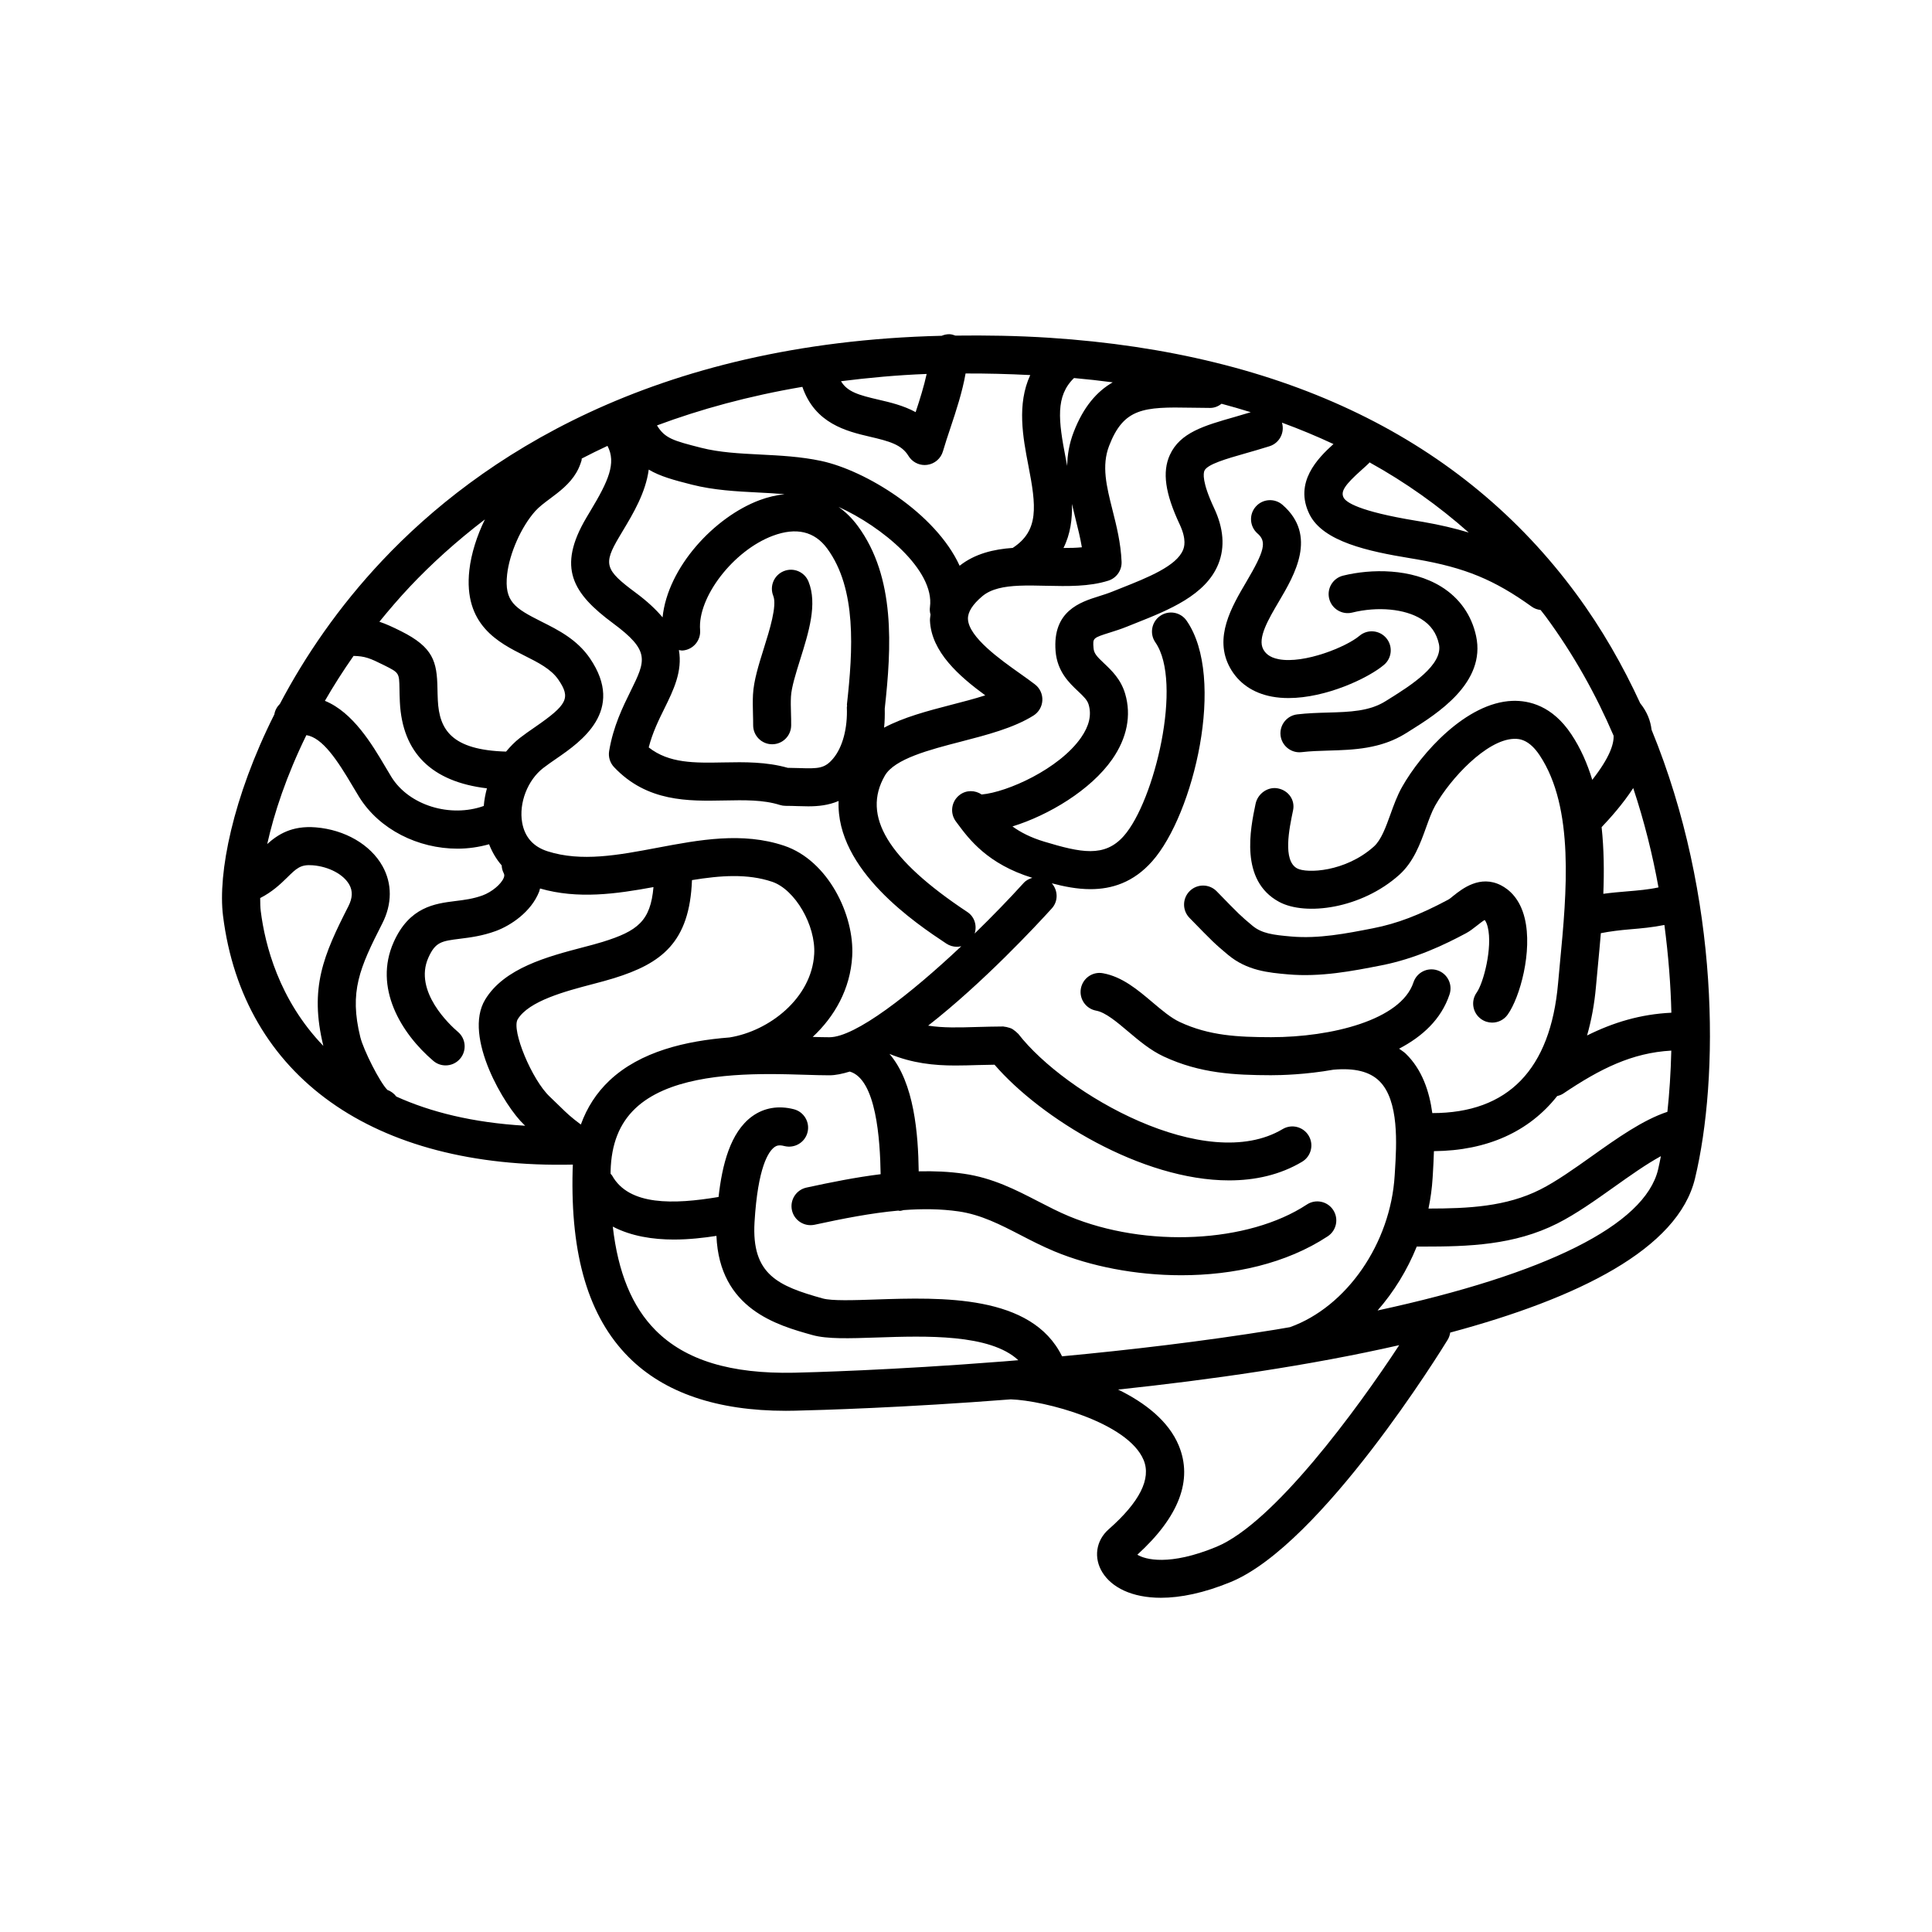 <?xml version="1.0" encoding="UTF-8"?>
<!-- Uploaded to: SVG Repo, www.svgrepo.com, Generator: SVG Repo Mixer Tools -->
<svg fill="#000000" width="800px" height="800px" version="1.1" viewBox="144 144 512 512" xmlns="http://www.w3.org/2000/svg">
 <g>
  <path d="m581.68 337.38c-0.281-2.43-1.223-4.797-3.012-7.023-4.609-10.004-10.172-19.766-16.938-28.945-30.199-40.98-77.148-63.816-139.55-67.895-8.711-0.562-16.957-0.676-24.984-0.578-0.5-0.188-1.008-0.352-1.566-0.371-0.742-0.012-1.438 0.152-2.082 0.418-76.816 1.84-122.69 32.449-148.23 59.551-11.609 12.312-20.512 25.402-27.141 37.996-0.766 0.762-1.309 1.719-1.473 2.797-11.047 21.996-15.004 42.137-13.598 53.383 5.316 42.512 39.836 67.113 92.707 65.918-0.023 0.469-0.047 0.941-0.059 1.414-0.598 22.754 4.262 38.98 14.855 49.613 9.406 9.441 23.406 14.219 41.648 14.219 0.805 0 1.617-0.012 2.434-0.031 6.746-0.152 28.93-0.801 57.188-3.004 8.871 0.293 31.023 6.055 35.191 16.078 2.062 4.961-1.047 11.133-9.254 18.355-3.394 2.988-4.055 7.594-1.648 11.457 2.445 3.93 7.769 6.695 15.48 6.695 5.168 0 11.41-1.246 18.57-4.207 24.047-9.949 56.07-61.945 57.418-64.148 0.371-0.609 0.59-1.258 0.684-1.926 33.875-9.09 60.387-22.133 64.875-40.844 6.379-26.543 6.688-74.586-11.516-118.92zm1.836 41.789c-2.637 0.578-5.445 0.816-8.379 1.059-2.047 0.172-4.125 0.348-6.238 0.641 0.23-5.898 0.172-11.863-0.453-17.664 2.207-2.332 5.559-6.031 8.375-10.359 2.957 8.895 5.141 17.727 6.695 26.324zm-78.652-110.66c0.695-0.621 1.352-1.203 1.91-1.754 0.07-0.066 0.09-0.156 0.156-0.227 9.582 5.301 18.328 11.531 26.301 18.602-3.68-1.113-7.609-2.039-12.086-2.816l-1.809-0.301c-15.375-2.527-18.68-4.949-19.277-6.168-0.809-1.613 0.32-3.332 4.805-7.336zm-76.238-24.324c3.473 0.312 6.887 0.695 10.254 1.137-4.144 2.394-7.742 6.41-10.359 13.219-1.18 3.074-1.656 6.035-1.703 8.922-0.133-0.684-0.262-1.367-0.395-2.031-1.938-10.004-2.75-16.449 2.203-21.246zm2.082 44.852c-1.516 0.152-3.164 0.188-4.871 0.18 1.84-3.68 2.359-7.672 2.242-11.672 0.309 1.359 0.637 2.711 0.973 4.047 0.633 2.535 1.246 4.981 1.656 7.445zm7.023 8.84c2.168-0.691 3.598-2.746 3.5-5.019-0.211-4.977-1.328-9.426-2.414-13.723-1.57-6.262-2.934-11.668-0.891-16.977 3.856-10.035 9.152-10.359 21.793-10.113 1.617 0.031 3.285 0.059 5.004 0.059 1.152 0 2.16-0.453 3.012-1.102 2.613 0.707 5.195 1.441 7.727 2.238-1.449 0.434-2.922 0.875-4.242 1.254-8.098 2.309-14.488 4.125-17.199 10.078-2.051 4.504-1.254 10.172 2.602 18.379 1.941 4.144 1.16 6.109 0.906 6.762-1.703 4.301-9.473 7.387-16.324 10.105l-2.41 0.961c-1.223 0.492-2.434 0.871-3.566 1.23-4.914 1.547-12.332 3.883-11.488 14.535 0.434 5.43 3.621 8.434 5.949 10.629 1.566 1.477 2.469 2.367 2.816 3.562 0.812 2.762 0.152 5.621-2.019 8.742-5.773 8.289-19.508 14.469-26.336 15.07-1.727-1.164-4.051-1.23-5.812 0.102-2.227 1.672-2.676 4.828-1.008 7.055l0.484 0.648c2.957 3.988 7.914 10.641 19.766 14.281-0.848 0.258-1.664 0.656-2.297 1.359-3.805 4.195-8.273 8.816-12.988 13.402 0.664-2.09-0.016-4.434-1.934-5.703-21.086-13.977-28.027-25.461-21.859-36.145 2.578-4.457 11.879-6.867 20.086-8.988 6.891-1.785 14.016-3.621 19.289-6.922 1.395-0.875 2.277-2.379 2.359-4.019 0.086-1.648-0.645-3.231-1.949-4.238-1.148-0.887-2.523-1.863-4.016-2.922-5.066-3.586-13.547-9.586-13.75-14.398-0.074-1.832 1.211-3.879 3.824-6.07 2.324-1.949 5.773-2.602 9.734-2.769h0.004c2.293-0.102 4.758-0.039 7.269 0.02 5.547 0.117 11.289 0.254 16.379-1.363zm-69.25 33.195c-0.004 0.133-0.066 0.242-0.059 0.371 0.227 5.508-1.117 10.57-3.602 13.543-2.238 2.676-3.848 2.742-9.094 2.562-0.938-0.031-1.941-0.055-2.957-0.066-5.656-1.598-11.406-1.543-16.988-1.43-7.684 0.145-14.453 0.281-19.863-3.981 1.004-3.918 2.629-7.227 4.219-10.438 2.312-4.691 4.777-9.73 3.777-15.359 0.336 0.039 0.656 0.145 1.008 0.117 2.769-0.223 4.836-2.656 4.613-5.43-0.707-8.699 8.836-21.074 19.27-24.973 6.203-2.316 11.043-1.184 14.402 3.371 7.871 10.691 6.832 26.934 5.238 41.324-0.016 0.137 0.043 0.258 0.035 0.387zm-2.269-52.738c11.406 5.133 25.539 16.746 24.238 26.52-0.098 0.699-0.035 1.375 0.145 2.016-0.039 0.527-0.172 1.047-0.145 1.586 0.344 8.348 7.84 14.82 14.652 19.816-2.848 0.918-5.969 1.723-9.039 2.516-6.266 1.621-12.625 3.301-17.773 6.051 0.18-1.633 0.211-3.324 0.176-5.039v-0.004c1.797-16.277 2.883-34.789-7.141-48.402-1.508-2.047-3.227-3.734-5.113-5.059zm23.363-35.234c-0.719 3.273-1.789 6.711-2.922 10.121-3.223-1.762-6.742-2.586-9.84-3.305-5.211-1.211-8.246-2.055-9.941-4.891 7.254-0.91 14.75-1.621 22.703-1.926zm-32.941 3.418c3.352 9.723 11.648 11.758 17.898 13.215 5.148 1.199 8.398 2.086 10.219 5.082 0.922 1.516 2.562 2.422 4.301 2.422 0.215 0 0.438-0.016 0.66-0.047 1.98-0.262 3.617-1.668 4.176-3.586 0.578-1.996 1.281-4.09 1.996-6.238 1.508-4.523 3.148-9.492 4.004-14.391 5.551-0.016 11.254 0.117 17.141 0.422-3.586 7.742-1.941 16.539-0.504 23.949 2.098 10.801 2.871 17.281-4.144 21.855-5.059 0.352-10.004 1.523-14.07 4.727-6.379-13.949-24.895-25.262-36.711-27.781-5.402-1.148-10.848-1.426-16.117-1.691-5.559-0.281-10.809-0.551-15.668-1.789-7.426-1.891-9.621-2.5-11.707-5.93 11.496-4.281 24.293-7.801 38.527-10.219zm-47.527 38.062c2.648-4.41 6.016-10.047 6.812-16.133 3.047 1.812 6.664 2.777 11.43 3.988 5.824 1.48 11.828 1.789 17.633 2.086 2.379 0.121 4.68 0.246 6.941 0.438-2.16 0.25-4.379 0.742-6.648 1.594-11.906 4.453-24.32 17.723-25.688 31.051-1.758-2.102-4.09-4.289-7.16-6.559-8.152-6.039-8.602-7.559-4.336-14.758zm-30.711 11.629c0.625-5.578 3.75-12.621 7.438-16.746 1.023-1.145 2.445-2.207 3.953-3.332 2.43-1.812 5.184-3.871 6.957-6.891 0.699-1.184 1.066-2.238 1.367-3.199 0.055-0.172 0.016-0.344 0.051-0.52 2.227-1.145 4.473-2.277 6.828-3.359 2.398 4.555 0.215 9.355-4.516 17.219l-1.059 1.777c-7.883 13.316-3.617 20.105 7.012 27.988 9.941 7.356 8.715 9.836 4.672 18.043-2.035 4.125-4.57 9.262-5.668 15.828-0.262 1.559 0.223 3.148 1.316 4.297 8.746 9.23 19.645 9.008 29.234 8.82 5.301-0.105 10.297-0.203 14.676 1.184 0.508 0.16 1.02 0.238 1.527 0.238h0.012c1.125 0 2.188 0.035 3.199 0.07 0.918 0.031 1.859 0.059 2.812 0.059 2.625 0 5.352-0.273 8.035-1.422-0.762 18.305 20.598 32.531 28.551 37.801 0.855 0.57 1.824 0.84 2.781 0.84 0.398 0 0.789-0.051 1.18-0.141-13.461 12.676-28.086 24.117-34.961 24.117-1.289 0-2.805-0.039-4.418-0.086 5.801-5.402 9.957-12.68 10.465-21.352 0.637-11.008-6.445-25.414-18-29.305-11.09-3.734-22.539-1.57-33.613 0.52-10.363 1.961-20.152 3.809-29.121 0.941-3.789-1.211-6.055-3.773-6.731-7.613-0.91-5.164 1.441-11.246 5.586-14.453 1.09-0.84 2.289-1.668 3.508-2.508 6.414-4.422 18.348-12.664 8.867-26.566-3.406-4.992-8.398-7.5-12.801-9.707-7.098-3.566-9.941-5.297-9.141-12.543zm-25.754 3.246c5.547-5.879 12.168-11.93 19.863-17.805-2.125 4.348-3.641 9.105-4.125 13.445-1.617 14.504 7.766 19.215 14.609 22.656 3.633 1.824 7.059 3.543 8.996 6.383 3.301 4.832 2.418 6.602-6.266 12.594-1.371 0.945-2.719 1.879-3.945 2.832-1.367 1.055-2.559 2.301-3.664 3.621-14.395-0.422-17.703-5.758-18.086-13.629-0.059-1.168-0.074-2.207-0.098-3.141-0.121-7.07-1.109-10.867-9.617-15.125-2.297-1.148-4.066-1.961-5.769-2.519 2.543-3.113 5.195-6.231 8.102-9.312zm-14.949 18.367c3.023 0.066 4.352 0.598 8.117 2.481 3.984 1.996 3.984 1.996 4.055 6.293 0.016 1.023 0.039 2.168 0.102 3.461 0.656 13.441 8.414 21.109 23.074 22.859-0.418 1.531-0.707 3.09-0.84 4.672-8.852 3.168-19.773-0.117-24.465-7.672-0.508-0.816-1.043-1.727-1.613-2.695-3.445-5.84-8.57-14.469-16.02-17.492 2.262-3.93 4.781-7.898 7.59-11.906zm-1.355 66.316c-6.578 12.922-10.418 21.637-6.648 37.035-11.793-12.238-15.477-26.859-16.586-35.703-0.121-0.977-0.156-2.176-0.152-3.477 3.164-1.613 5.356-3.68 7.113-5.406 2.539-2.504 3.586-3.535 6.812-3.281 4.277 0.348 8.172 2.414 9.691 5.141 0.941 1.676 0.863 3.539-0.23 5.691zm12.695 50.461c-0.598-0.777-1.387-1.41-2.344-1.738-2.035-1.996-6.367-10.629-7.199-13.996-2.977-12.07-0.211-18.309 5.824-30.156 2.625-5.148 2.641-10.539 0.051-15.18-3.184-5.703-9.957-9.637-17.668-10.27-6.348-0.52-10.062 1.883-12.883 4.422 1.824-8.184 5.106-18.113 10.379-28.863 4.293 0.672 8.246 6.715 12.254 13.504 0.613 1.039 1.188 2.012 1.734 2.887 5.387 8.664 15.668 13.695 26.066 13.695 2.816 0 5.629-0.406 8.363-1.168 0.816 2.074 1.914 3.965 3.336 5.594 0.031 0.684 0.191 1.375 0.52 2.023 0.195 0.383 0.258 0.699 0.031 1.273-0.66 1.676-3.168 3.769-5.598 4.66-2.473 0.91-4.883 1.211-7.211 1.496-5.43 0.68-12.191 1.523-16.375 10.922-5.344 12 1.93 24.105 10.516 31.434 0.945 0.812 2.109 1.203 3.266 1.203 1.426 0 2.836-0.598 3.836-1.77 1.805-2.117 1.559-5.297-0.562-7.106-2.012-1.715-11.836-10.723-7.848-19.668 1.875-4.207 3.523-4.41 8.418-5.023 2.621-0.328 5.879-0.734 9.438-2.039 3.984-1.465 9.387-5.074 11.496-10.422 0.109-0.289 0.152-0.574 0.242-0.855 10.051 2.891 20.184 1.449 30.062-0.371-0.777 9.012-4.219 11.656-13.508 14.535-1.527 0.473-3.293 0.938-5.188 1.43-9.289 2.438-20.859 5.477-25.914 13.863-5.945 9.844 5.297 28.434 10.262 33.082 0.133 0.121 0.227 0.215 0.352 0.332-13.965-0.812-25.16-3.66-34.148-7.731zm48.898 7.414c-2.684-1.996-3.773-3.047-5.453-4.699-0.766-0.754-1.633-1.602-2.769-2.672-4.742-4.434-10.238-17.664-8.516-20.512 2.949-4.887 12.711-7.453 19.844-9.324 2.051-0.539 3.961-1.043 5.613-1.559 12.66-3.918 20.113-9.488 20.73-26.012 7.559-1.23 14.711-1.762 21.234 0.438 6.074 2.047 11.598 11.547 11.156 19.176-0.68 11.695-11.945 20.41-22.445 22.086-11.496 0.898-23.613 3.672-31.824 11.43-3.438 3.254-5.949 7.156-7.57 11.648zm111.68 62.805h-0.082c-0.012 0-0.016 0.004-0.023 0.004-29.195 2.297-51.133 2.875-55.043 2.961-16.793 0.344-28.812-3.293-36.719-11.23-6.238-6.258-9.969-15.34-11.348-27.488 4.902 2.551 10.629 3.426 16.164 3.426 4.051 0 7.91-0.449 11.301-0.969 0.816 19.41 16.09 23.676 25.469 26.289 3.883 1.078 9.684 0.891 17.039 0.641 12.934-0.434 29.992-0.996 37.492 6.016-1.43 0.125-2.844 0.238-4.25 0.352zm-33.578-16.438c-5.703 0.195-11.598 0.395-13.996-0.277-11.805-3.289-18.906-6.293-18.078-20.238 0.875-14.582 3.688-18.711 5.289-19.875 0.504-0.363 1.164-0.656 2.606-0.277 2.711 0.684 5.445-0.922 6.141-3.613 0.695-2.695-0.922-5.445-3.613-6.141-4.086-1.047-7.906-0.402-11.059 1.883-5.801 4.219-7.957 12.914-8.898 21.367-11.855 1.988-23.738 2.363-28.215-5.688-0.105-0.188-0.273-0.297-0.395-0.457 0.004-0.258-0.004-0.488 0-0.746 0.191-7.168 2.344-12.605 6.594-16.617 8.238-7.777 23.27-9.062 35.594-9.062 3.41 0 6.613 0.102 9.418 0.188 2.394 0.074 4.543 0.137 6.359 0.137 1.668 0 3.508-0.406 5.422-0.988 7.027 2.051 8.035 18.098 8.176 27.199-6.5 0.805-13.039 2.109-19.648 3.543-2.719 0.59-4.449 3.269-3.859 5.992 0.59 2.727 3.285 4.434 5.992 3.859 7.543-1.633 14.965-3.094 22.199-3.75 0.133 0.012 0.242 0.074 0.379 0.074 0.363 0 0.684-0.133 1.027-0.207 4.941-0.371 9.805-0.336 14.547 0.344 5.945 0.855 11.062 3.496 16.484 6.297 2.84 1.473 5.785 2.984 8.949 4.301 9.496 3.941 21.445 6.324 33.609 6.324 13.75 0 27.766-3.043 38.812-10.324 2.324-1.531 2.961-4.656 1.438-6.977-1.527-2.324-4.66-2.969-6.977-1.438-15.531 10.23-42.621 11.562-63.016 3.109-2.777-1.152-5.406-2.516-8.188-3.949-5.918-3.055-12.047-6.219-19.668-7.316-3.988-0.578-7.984-0.734-11.992-0.641-0.133-9.766-1.145-23.473-7.75-31.125 6.082 2.488 11.754 3.078 17.469 3.078 1.98 0 3.965-0.059 5.981-0.121 1.414-0.047 2.91-0.066 4.398-0.09 12.172 14.113 38.953 30.656 62.164 30.656 6.926 0 13.543-1.477 19.336-4.934 2.394-1.426 3.176-4.516 1.75-6.906-1.426-2.394-4.519-3.176-6.906-1.75-20.285 12.078-57.559-9.152-70.051-25.242-0.066-0.086-0.16-0.121-0.23-0.203-0.23-0.266-0.504-0.465-0.785-0.676-0.25-0.188-0.484-0.383-0.762-0.516-0.277-0.137-0.574-0.207-0.883-0.293-0.336-0.098-0.66-0.188-1.012-0.207-0.105-0.004-0.191-0.059-0.297-0.059-2.488 0.023-4.781 0.066-7.039 0.137-4.742 0.141-8.863 0.266-12.879-0.363 14.547-11.352 28.727-26.602 32.777-31.074 1.734-1.91 1.648-4.75-0.004-6.644 3.246 0.852 6.711 1.551 10.23 1.551 5.644 0 11.375-1.754 16.367-7.387 11.008-12.414 19.664-48.609 9.117-63.766-1.582-2.281-4.715-2.848-7.012-1.258-2.281 1.586-2.848 4.727-1.258 7.012 7.344 10.555-0.223 42.113-8.387 51.324-5.109 5.762-11.375 4.398-21.086 1.477-3.633-1.094-6.301-2.504-8.402-4.027 9.547-2.941 20.742-9.621 26.445-17.805 3.918-5.629 5.106-11.629 3.422-17.34-1.137-3.871-3.598-6.191-5.57-8.055-1.996-1.879-2.707-2.664-2.816-4.098-0.211-2.648-0.211-2.648 4.465-4.121 1.375-0.434 2.832-0.898 4.316-1.496l2.352-0.941c8.746-3.473 18.668-7.41 21.973-15.758 1.754-4.418 1.367-9.383-1.152-14.746-3.238-6.914-2.863-9.246-2.551-9.93 0.781-1.707 5.871-3.152 10.793-4.559 2.004-0.574 4.172-1.188 6.453-1.91 2.625-0.832 4.082-3.617 3.289-6.246 4.699 1.723 9.25 3.613 13.648 5.672-4.141 3.742-10.523 10.152-6.359 18.605 3.594 7.285 15.652 9.836 26.676 11.648l1.723 0.289c12.863 2.227 20.57 5.406 30.555 12.586 0.707 0.508 1.496 0.746 2.301 0.848 0.438 0.578 0.91 1.129 1.344 1.719 7.473 10.137 13.367 20.801 18 31.59 0.105 2.258-1.098 5.891-5.652 11.699-1.309-4.301-3.094-8.383-5.559-12.082-5.043-7.586-11.227-8.992-15.598-8.844-12.227 0.438-24.184 13.863-29.234 22.789-1.301 2.297-2.215 4.836-3.102 7.301-1.203 3.34-2.449 6.793-4.387 8.52-7.586 6.793-17.816 7.144-20.328 5.793-3.871-2.09-2.106-10.52-1.082-15.406 0.57-2.727-1.215-5.219-3.941-5.785-2.711-0.578-5.426 1.352-5.996 4.074-1.379 6.594-4.254 20.32 6.231 25.98 7.031 3.797 21.84 1.793 31.832-7.148 3.836-3.43 5.594-8.309 7.144-12.617 0.777-2.156 1.512-4.195 2.394-5.75 4.106-7.25 13.633-17.426 20.832-17.684 1.637-0.086 4.172 0.328 6.848 4.352 9.289 13.961 7.141 36.59 5.406 54.773l-0.523 5.668c-2.012 22.867-13.273 34.391-33.328 34.387-0.785-5.793-2.715-11.547-7.031-15.742-0.535-0.52-1.184-0.883-1.77-1.328 6.07-3.168 11.164-7.734 13.371-14.395 0.875-2.641-0.555-5.492-3.199-6.367-2.656-0.887-5.496 0.555-6.367 3.199-3.309 9.984-21.789 14.516-37.645 14.516h-0.207c-8.531-0.023-16.227-0.344-24.094-4.027-2.309-1.074-4.68-3.082-7.195-5.203-3.949-3.34-8.031-6.793-13.141-7.715-2.746-0.516-5.359 1.324-5.856 4.062-0.492 2.742 1.324 5.359 4.062 5.856 2.453 0.441 5.492 3.012 8.43 5.492 2.906 2.457 5.91 4.996 9.43 6.641 9.719 4.543 18.949 4.941 28.336 4.973h0.168c2.691 0 9.145-0.16 16.496-1.461 5.606-0.5 9.574 0.48 12.152 2.988 5.32 5.176 4.59 16.895 4.156 23.891l-0.07 1.145c-1.082 18.008-12.73 34.828-27.738 40.203-1.285 0.215-2.519 0.441-3.828 0.656-19.301 3.129-38.805 5.406-56.586 7.07-8.031-16.414-31.898-15.641-49.418-15.055zm90.332 65.543c-12.488 5.164-18.918 3.352-20.957 2.09 11.07-10.082 14.762-19.816 10.969-28.945-2.695-6.488-8.922-11.332-16.066-14.82 24.379-2.586 50.645-6.34 74.492-11.766-11.211 17.09-33.238 47.148-48.438 53.441zm117.04-99.965c-3.527 14.688-29.676 27.676-74.336 37.332 4.309-4.918 7.856-10.68 10.383-16.934h1.688c11.891 0 24.098-0.332 35.586-6.133 4.953-2.5 10.07-6.137 15.02-9.656 4.203-2.988 8.496-6.035 12.41-8.176-0.254 1.258-0.5 2.512-0.75 3.566zm2.473-15.316c-6.519 2.16-13.348 7.008-19.973 11.719-4.644 3.301-9.445 6.715-13.719 8.871-9.027 4.555-19.043 5.039-29.625 5.047 0.559-2.684 0.938-5.41 1.098-8.16l0.07-1.125c0.105-1.758 0.215-3.793 0.277-5.93 14.133-0.117 25.242-5.188 32.668-14.605 0.574-0.137 1.137-0.336 1.656-0.691 9.723-6.531 18.156-10.77 28.582-11.348-0.145 5.969-0.516 11.395-1.035 16.223zm-21.289-20.234c1.133-3.965 1.945-8.246 2.352-12.906l0.52-5.594c0.266-2.785 0.535-5.668 0.781-8.609 2.484-0.484 5.039-0.797 7.742-1.023 2.973-0.246 6.019-0.527 9.098-1.152 1.074 8.133 1.676 15.977 1.848 23.254-8.219 0.395-15.391 2.574-22.34 6.031z"/>
  <path d="m351.72 295.35c-2.578 1.039-3.836 3.969-2.797 6.555 1.047 2.606-0.992 9.109-2.481 13.855-1.379 4.41-2.691 8.574-2.891 12.297-0.09 1.699-0.051 3.422-0.004 5.141 0.023 0.992 0.055 1.984 0.047 2.961-0.023 2.781 2.211 5.055 4.996 5.078h0.039c2.762 0 5.012-2.227 5.039-4.996 0.012-1.098-0.02-2.207-0.051-3.32-0.039-1.449-0.086-2.898-0.004-4.324 0.133-2.457 1.309-6.203 2.445-9.824 2.262-7.219 4.606-14.688 2.211-20.633-1.035-2.574-3.957-3.836-6.551-2.789z"/>
  <path d="m469.38 396.99c5.066 4.266 10.832 4.777 15.922 5.223 8.68 0.77 17.09-0.875 24.676-2.363 9.148-1.785 16.852-5.496 22.539-8.535 0.91-0.488 1.914-1.238 2.953-2.066 0.559-0.441 1.422-1.129 1.984-1.445 0.312 0.363 0.613 1.047 0.82 1.898 1.309 5.394-1.133 14.812-2.938 17.336-1.613 2.266-1.09 5.41 1.18 7.027 0.887 0.629 1.91 0.938 2.922 0.938 1.57 0 3.125-0.734 4.106-2.109 3.266-4.578 6.648-16.816 4.519-25.566-1.258-5.184-4.117-7.602-6.289-8.715-5.543-2.836-10.297 0.945-12.586 2.762-0.516 0.414-0.977 0.828-1.426 1.062-7.629 4.07-13.527 6.324-19.902 7.566-7.09 1.391-14.426 2.82-21.684 2.18-4.762-0.418-7.805-0.785-10.312-2.898-3.25-2.731-3.25-2.731-9.426-9.078-1.941-1.996-5.129-2.035-7.125-0.098-1.996 1.941-2.035 5.133-0.098 7.125 6.414 6.578 6.535 6.703 10.164 9.758z"/>
  <path d="m481.08 328.61c1.41 0.262 2.875 0.383 4.379 0.383 9.922 0 21.098-5.246 25.316-8.805 2.125-1.793 2.394-4.973 0.594-7.098-1.797-2.121-4.973-2.394-7.098-0.594-3.465 2.934-14.605 7.461-21.348 6.211-2.695-0.504-3.652-1.738-4.141-2.625-1.605-2.934 1.328-7.918 4.176-12.746 4.09-6.938 10.27-17.426 0.918-25.555-2.102-1.828-5.285-1.598-7.109 0.5-1.824 2.102-1.602 5.281 0.5 7.109 2.457 2.137 1.898 4.535-2.992 12.832-3.871 6.574-8.691 14.75-4.328 22.703 2.238 4.086 6.09 6.746 11.133 7.684z"/>
  <path d="m502.34 306.34c6.766-1.672 13.961-0.996 18.328 1.727 2.504 1.562 4.031 3.723 4.66 6.613 1.211 5.527-7.68 11.094-12.988 14.418l-1.078 0.676c-4.348 2.746-9.48 2.898-15.422 3.066-2.621 0.074-5.324 0.156-8.066 0.48-2.762 0.328-4.734 2.832-4.41 5.598 0.309 2.562 2.481 4.445 4.996 4.445 0.203 0 0.398-0.012 0.598-0.035 2.297-0.273 4.664-0.344 7.168-0.418 6.484-0.188 13.828-0.402 20.512-4.621l1.047-0.656c7.059-4.422 20.207-12.656 17.488-25.105-1.203-5.527-4.379-10.031-9.176-13.02-7.961-4.957-18.68-4.781-26.066-2.957-2.699 0.664-4.352 3.394-3.684 6.098 0.668 2.707 3.426 4.352 6.094 3.691z"/>
 </g>
</svg>
